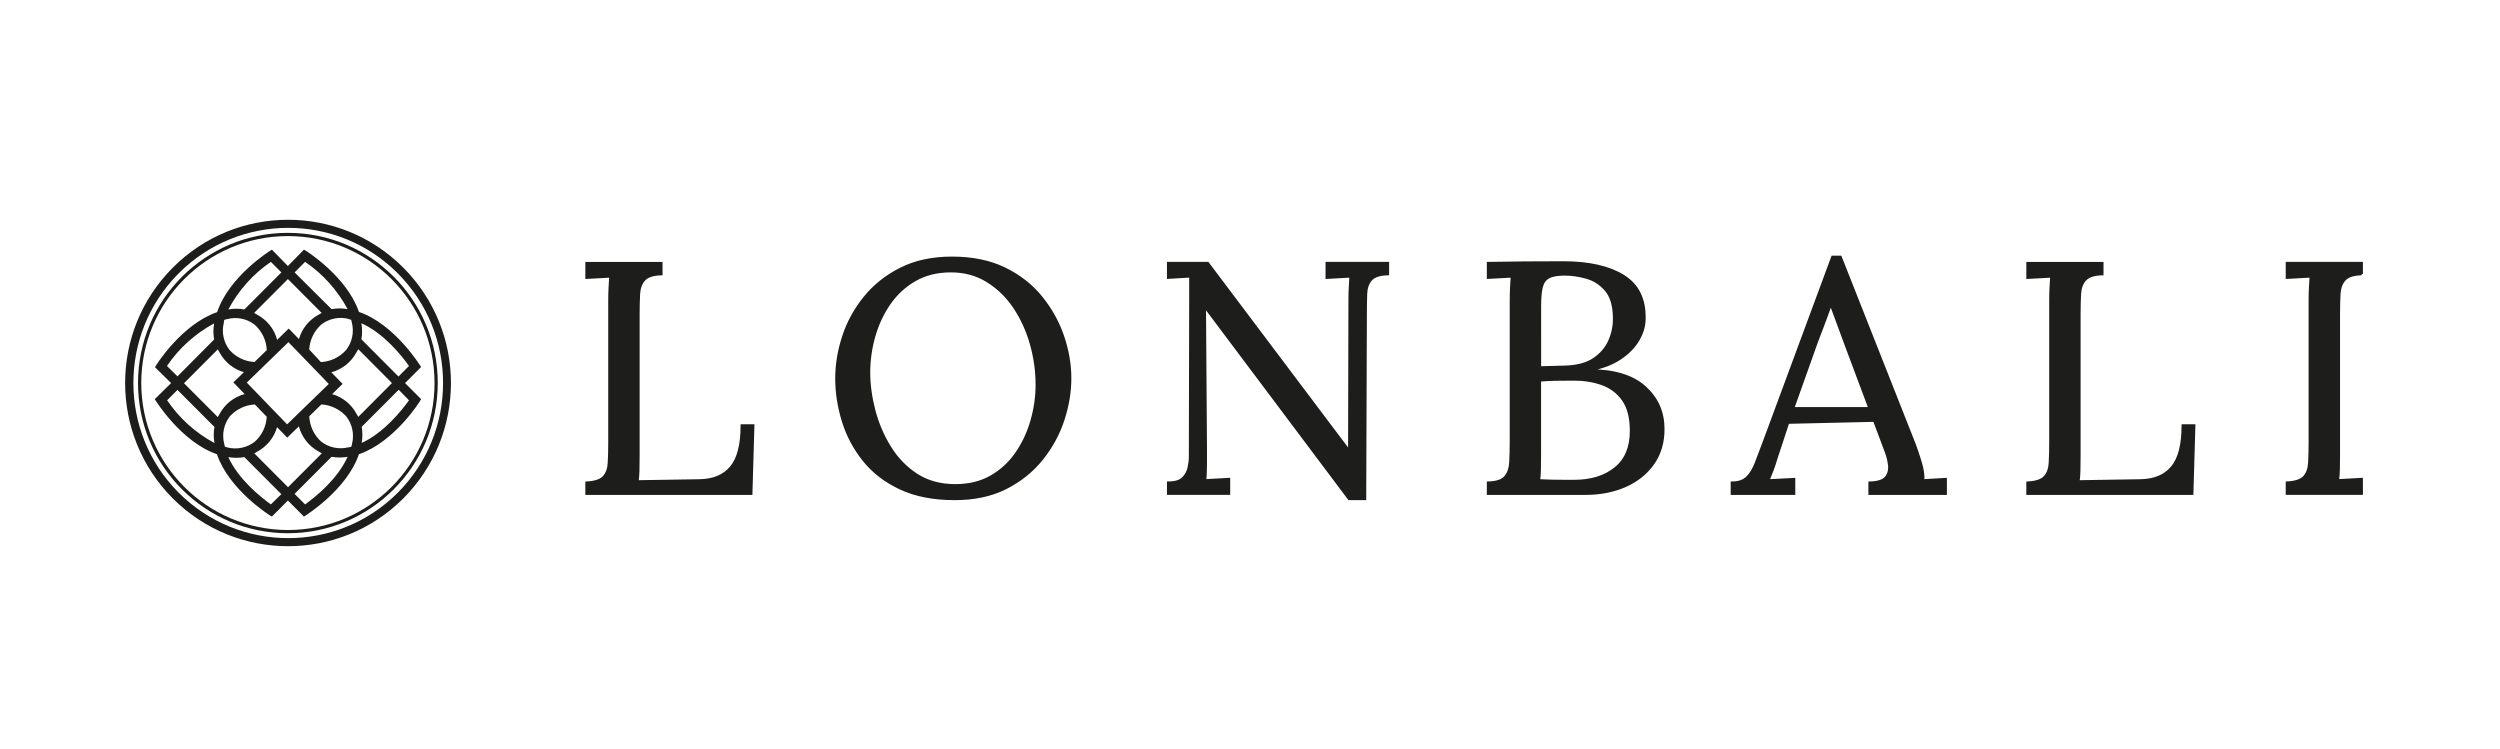 <svg xml:space="preserve" style="enable-background:new 0 0 984.21 294.82;" viewBox="0 0 984.21 294.82" y="0px" x="0px" xmlns:xlink="http://www.w3.org/1999/xlink" xmlns="http://www.w3.org/2000/svg" id="Capa_1" version="1.1">
<style type="text/css">
	.st0{fill:#1D1D1B;stroke:#1D1D1B;stroke-miterlimit:10;}
	.st1{fill:#1D1D1B;}
</style>
<g>
	<g>
		<path d="M230.94,194.33v-4.28c3.31-0.17,5.57-0.93,6.79-2.27c1.22-1.34,1.89-3.2,2.02-5.57
			c0.13-2.38,0.2-5.08,0.2-8.1v-55.99c0-1.73,0.04-3.39,0.13-4.99c0.09-1.6,0.17-3.05,0.26-4.34c-1.57,0.09-3.14,0.17-4.7,0.26
			c-1.57,0.09-3.13,0.17-4.7,0.26v-5.7h29.39v4.28c-3.22,0.09-5.47,0.82-6.73,2.2c-1.26,1.38-1.96,3.24-2.09,5.57
			c-0.13,2.33-0.2,5.05-0.2,8.17v55.61c0,2.33-0.02,4.32-0.07,5.96c-0.05,1.64-0.15,3.03-0.33,4.15l24.43-0.39
			c5.49-0.08,9.64-1.81,12.47-5.18c2.83-3.37,4.25-8.86,4.25-16.46h4.44l-0.78,26.83H230.94z" class="st0"></path>
		<path d="M375.8,196.4c-8.27,0-15.37-1.38-21.29-4.15c-5.92-2.76-10.73-6.46-14.43-11.08
			c-3.7-4.62-6.42-9.74-8.16-15.36c-1.74-5.62-2.61-11.23-2.61-16.85c0-5.44,0.91-10.95,2.74-16.53c1.83-5.57,4.64-10.69,8.43-15.36
			c3.79-4.67,8.53-8.42,14.24-11.28c5.7-2.85,12.39-4.28,20.05-4.28c8.01,0,14.93,1.43,20.77,4.28c5.83,2.85,10.65,6.63,14.43,11.34
			c3.79,4.71,6.62,9.83,8.49,15.36c1.87,5.53,2.81,11.02,2.81,16.46c0,5.36-0.91,10.82-2.74,16.4c-1.83,5.57-4.64,10.72-8.43,15.42
			c-3.79,4.71-8.51,8.49-14.17,11.34C390.25,194.98,383.55,196.4,375.8,196.4z M376.06,191.09c5.4,0,10.1-1.14,14.11-3.43
			c4-2.29,7.34-5.36,9.99-9.2c2.66-3.84,4.66-8.12,6.01-12.83c1.35-4.71,2.02-9.44,2.02-14.19c0-5.36-0.74-10.67-2.22-15.94
			c-1.48-5.27-3.66-10.07-6.53-14.39c-2.87-4.32-6.42-7.8-10.65-10.43c-4.22-2.63-9.04-3.95-14.43-3.95c-5.4,0-10.12,1.17-14.17,3.5
			c-4.05,2.33-7.4,5.42-10.06,9.27c-2.66,3.85-4.66,8.12-6.01,12.83c-1.35,4.71-2.02,9.48-2.02,14.32c0,4.75,0.67,9.72,2.02,14.91
			c1.35,5.18,3.42,10.02,6.2,14.52c2.79,4.49,6.31,8.12,10.58,10.89C365.17,189.71,370.22,191.09,376.06,191.09z" class="st0"></path>
		<path d="M531.11,196.4l-52.12-69.47c-0.78-1.04-1.55-2.05-2.29-3.05c-0.74-0.99-1.5-2.01-2.29-3.05h-0.13l0.39,55.48
			c0,2.16,0,4.32,0,6.48c0,2.16-0.09,4.28-0.26,6.35c1.57-0.08,3.14-0.17,4.7-0.26c1.57-0.08,3.13-0.17,4.7-0.26v5.7h-23.9v-4.28
			c2.7,0,4.64-0.58,5.81-1.75c1.18-1.17,1.94-2.55,2.29-4.15c0.35-1.6,0.52-3.05,0.52-4.34l0.13-62.35c0-1.47,0-2.94,0-4.41
			c0-1.47,0-2.89,0-4.28c-1.39,0.09-2.83,0.17-4.31,0.26c-1.48,0.09-2.96,0.17-4.44,0.26v-5.7h15.54l48.98,65.07
			c1.13,1.47,2.24,2.94,3.33,4.41c1.09,1.47,2.2,2.94,3.33,4.41h0.13l0.13-59.36c0-1.73,0.04-3.39,0.13-4.99
			c0.09-1.6,0.17-3.05,0.26-4.34c-1.57,0.09-3.14,0.17-4.7,0.26c-1.57,0.09-3.14,0.17-4.7,0.26v-5.7h24.03v4.28
			c-3.22,0.09-5.44,0.82-6.66,2.2c-1.22,1.38-1.87,3.24-1.96,5.57c-0.09,2.33-0.13,5.05-0.13,8.17l-0.26,72.58H531.11z" class="st0"></path>
		<path d="M585.84,194.33v-4.28c3.31-0.09,5.57-0.84,6.79-2.27c1.22-1.43,1.89-3.37,2.02-5.83
			c0.13-2.46,0.2-5.29,0.2-8.49v-54.44c0-2.33,0.04-4.34,0.13-6.03c0.09-1.68,0.17-3.09,0.26-4.21c-1.57,0.09-3.14,0.17-4.7,0.26
			c-1.57,0.09-3.13,0.17-4.7,0.26v-5.7c4.79-0.09,9.6-0.15,14.43-0.19c4.83-0.04,9.86-0.06,15.09-0.06c10.1,0,18,1.77,23.71,5.31
			c5.7,3.54,8.47,9.16,8.29,16.85c0,2.77-0.81,5.53-2.42,8.3c-1.61,2.77-4.01,5.21-7.18,7.32c-3.18,2.12-7.16,3.61-11.95,4.47v0.26
			c9.58,0,16.81,2.18,21.68,6.55c4.88,4.36,7.31,9.87,7.31,16.53c0,5.27-1.35,9.81-4.05,13.61c-2.7,3.8-6.36,6.72-10.97,8.75
			c-4.62,2.03-9.88,3.05-15.81,3.05H585.84z M605.82,189.14c1.39,0.09,3.07,0.15,5.03,0.19c1.96,0.04,3.79,0.06,5.49,0.06
			c1.7,0,2.81,0,3.33,0c6.7,0,12.13-1.66,16.26-4.99c4.14-3.33,6.2-8.23,6.2-14.71c0-5.27-1.04-9.37-3.14-12.31
			c-2.09-2.94-4.83-5.01-8.23-6.22c-3.4-1.21-7.1-1.81-11.1-1.81c-2.61,0-4.99,0.02-7.12,0.06c-2.14,0.04-4.25,0.15-6.34,0.32v29.29
			c0,2.33-0.02,4.32-0.07,5.96C606.1,186.64,606,188.02,605.82,189.14z M606.21,144.69l9.54-0.26c4.96-0.09,8.88-1.1,11.76-3.05
			c2.87-1.94,4.94-4.39,6.2-7.32c1.26-2.94,1.85-6,1.76-9.2c-0.09-4.67-1.15-8.21-3.2-10.63c-2.05-2.42-4.55-4.06-7.51-4.93
			c-2.96-0.86-5.88-1.3-8.75-1.3c-2.87,0-5.01,0.39-6.4,1.17c-1.39,0.78-2.31,2.07-2.74,3.89c-0.44,1.81-0.65,4.32-0.65,7.52V144.69
			z" class="st0"></path>
		<path d="M681.84,194.33v-4.28c2.61,0,4.61-0.69,6.01-2.07c1.39-1.38,2.55-3.28,3.46-5.7c0.91-2.42,1.98-5.23,3.2-8.42
			l26.91-72.71h3.14l29.13,73.75c0.7,1.81,1.48,4.15,2.35,7c0.87,2.85,1.22,5.27,1.04,7.26c1.48-0.08,2.96-0.17,4.44-0.26
			c1.48-0.08,2.96-0.17,4.44-0.26v5.7h-29.91v-4.28c3.31-0.09,5.49-0.82,6.53-2.2c1.04-1.38,1.44-3.02,1.18-4.93
			c-0.26-1.9-0.7-3.63-1.31-5.18l-4.57-12.18l-33.96,0.78l-4.57,13.87c-0.61,2.07-1.16,3.72-1.63,4.93
			c-0.48,1.21-1.02,2.55-1.63,4.02c1.74-0.08,3.46-0.17,5.16-0.26c1.7-0.08,3.37-0.17,5.03-0.26v5.7H681.84z M705.88,160.76h30.17
			L726.78,136c-0.96-2.68-1.94-5.33-2.94-7.97c-1-2.63-1.98-5.29-2.94-7.97h-0.26c-0.87,2.42-1.76,4.84-2.68,7.26
			c-0.91,2.42-1.85,4.88-2.81,7.39L705.88,160.76z" class="st0"></path>
		<path d="M798.23,194.33v-4.28c3.31-0.17,5.57-0.93,6.79-2.27c1.22-1.34,1.89-3.2,2.02-5.57
			c0.13-2.38,0.2-5.08,0.2-8.1v-55.99c0-1.73,0.04-3.39,0.13-4.99c0.09-1.6,0.17-3.05,0.26-4.34c-1.57,0.09-3.14,0.17-4.7,0.26
			c-1.57,0.09-3.13,0.17-4.7,0.26v-5.7h29.39v4.28c-3.22,0.09-5.47,0.82-6.73,2.2c-1.26,1.38-1.96,3.24-2.09,5.57
			c-0.13,2.33-0.2,5.05-0.2,8.17v55.61c0,2.33-0.02,4.32-0.07,5.96c-0.05,1.64-0.15,3.03-0.33,4.15l24.43-0.39
			c5.49-0.08,9.64-1.81,12.47-5.18c2.83-3.37,4.25-8.86,4.25-16.46h4.44l-0.78,26.83H798.23z" class="st0"></path>
		<path d="M929.76,107.87c-3.22,0.09-5.47,0.82-6.73,2.2c-1.26,1.38-1.96,3.24-2.09,5.57c-0.13,2.33-0.2,5.05-0.2,8.17
			v55.09c0,2.33-0.02,4.34-0.07,6.03c-0.05,1.68-0.15,3.09-0.33,4.21c1.57-0.08,3.14-0.17,4.7-0.26c1.57-0.08,3.13-0.17,4.7-0.26
			v5.7h-29.39v-4.28c3.31-0.17,5.57-0.93,6.79-2.27c1.22-1.34,1.89-3.2,2.02-5.57c0.13-2.38,0.2-5.08,0.2-8.1v-55.99
			c0-1.73,0.04-3.39,0.13-4.99c0.09-1.6,0.17-3.05,0.26-4.34c-1.57,0.09-3.14,0.17-4.7,0.26c-1.57,0.09-3.13,0.17-4.7,0.26v-5.7
			h29.39V107.87z" class="st0"></path>
	</g>
	<g>
		<path d="M158.71,196.28c25.07-25.08,25.1-65.78,0.07-90.9s-65.63-25.15-90.7-0.07s-25.1,65.78-0.07,90.9
			c0.02,0.02,0.05,0.05,0.07,0.07C93.15,221.28,133.66,221.28,158.71,196.28 M70.38,194.01c-23.81-23.85-23.83-62.54-0.03-86.4
			s62.4-23.88,86.21-0.03s23.83,62.54,0.03,86.4c-0.01,0.01-0.02,0.02-0.03,0.03C132.75,217.8,94.21,217.8,70.38,194.01" class="st1"></path>
		<path d="M172.34,150.8c0-32.66-26.41-59.13-59-59.13s-59,26.47-59,59.13c0,32.66,26.41,59.13,59,59.13l0,0
			C145.91,209.9,172.3,183.45,172.34,150.8 M55.61,150.8c0-31.95,25.85-57.86,57.73-57.86s57.73,25.9,57.73,57.86
			s-25.85,57.86-57.73,57.86C81.48,208.61,55.66,182.74,55.61,150.8" class="st1"></path>
		<path d="M165.78,144.48c-0.45-0.73-10.48-16.89-24.47-21.68c-4.8-14.02-20.9-24.22-21.66-24.52l-6.31,6.45l-6.31-6.45
			c-0.72,0.39-16.86,10.51-21.54,24.61c-13.99,4.78-24.17,20.95-24.47,21.68l6.34,6.24l-6.43,6.33
			c0.45,0.76,10.48,16.89,24.47,21.68c4.77,14.05,20.9,24.22,21.63,24.55l6.31-6.33l6.31,6.33c0.76-0.45,16.86-10.51,21.66-24.55
			c13.99-4.78,24.17-20.92,24.47-21.68l-6.31-6.33L165.78,144.48z M161.01,144.08l-4.14,4.15l-14.59-14.65
			c0.35-2.09,0.35-4.23,0-6.33C151.04,131.19,157.99,139.81,161.01,144.08 M137.21,176.08c-3.75,0.96-7.73,0.13-10.78-2.24
			c-2.82-2.56-4.51-6.15-4.68-9.96l4.77-4.66c3.77,0.22,7.3,1.93,9.82,4.75c2.37,3.06,3.19,7.05,2.24,10.81l-0.27,1.09l-1.09,0.27
			 M89.51,176.15l-1-0.33c0-0.36-0.18-0.73-0.24-1.09c-0.97-3.75-0.15-7.74,2.21-10.81c2.53-2.81,6.08-4.49,9.85-4.69l4.68,4.84
			c-0.19,3.79-1.9,7.34-4.74,9.84C97.22,176.28,93.24,177.11,89.51,176.15 M89.51,125.62c3.73-0.97,7.7-0.16,10.75,2.21
			c2.87,2.55,4.59,6.15,4.77,9.99l-4.83,4.69c-3.79-0.18-7.34-1.9-9.85-4.75c-2.36-3.06-3.18-7.04-2.21-10.78
			c0-0.39,0-0.76,0.24-1.12L89.51,125.62 M86.49,138.85c2.02,3.73,5.45,6.5,9.52,7.69l-4.14,4l4.44,4.6
			c-4.2,1.12-7.75,3.92-9.82,7.75c-0.27,0.42-0.51,0.85-0.76,1.3l-13.29-13.32l13.29-13.32C85.95,138,86.2,138.43,86.49,138.85
			 M97.15,150.62l16.4-15.92l15.89,16.44l-16.4,15.92L97.15,150.62z M137.15,125.62l1.09,0.24l0.27,1.12
			c0.96,3.75,0.14,7.73-2.24,10.78c-2.53,2.87-6.12,4.6-9.94,4.78l-4.59-4.93c0.21-3.78,1.92-7.32,4.74-9.84
			c3.06-2.36,7.04-3.18,10.78-2.21 M140.29,162.82c-2.02-3.74-5.46-6.5-9.55-7.66l4.14-4.03l-4.44-4.57
			c4.21-1.12,7.77-3.94,9.85-7.78c0.24-0.39,0.51-0.82,0.76-1.3l13.26,13.32l-13.26,13.32C140.8,163.67,140.53,163.25,140.29,162.82
			 M120.11,103.09c7,4.76,12.74,11.15,16.74,18.62c-2.09-0.39-4.23-0.39-6.31,0l-14.56-14.47L120.11,103.09z M126.63,123.19
			c-0.45,0.23-0.88,0.48-1.3,0.76c-3.72,2.02-6.48,5.46-7.64,9.54l-4.02-4.15l-4.56,4.45c-1.12-4.22-3.93-7.78-7.76-9.84
			c-0.41-0.28-0.85-0.54-1.3-0.76l13.29-13.32L126.63,123.19z M106.63,103.09l4.14,4.15l-14.56,14.59c-2.09-0.39-4.23-0.39-6.31,0
			C93.88,114.32,99.62,107.88,106.63,103.09 M65.73,144.08c4.75-7.01,11.12-12.77,18.58-16.77c-0.39,2.09-0.39,4.24,0,6.33
			l-14.44,14.53L65.73,144.08z M65.73,157.65l4.14-4.15l14.56,14.59c-0.38,2.09-0.38,4.24,0,6.33c-7.45-4-13.83-9.76-18.58-16.77
			 M106.63,198.58c-4.2-3.03-12.81-9.96-16.74-18.62c2.09,0.36,4.22,0.36,6.31,0l14.56,14.59L106.63,198.58z M100.11,178.48
			c0.48-0.24,0.91-0.51,1.3-0.76c3.73-2.03,6.5-5.48,7.67-9.57l3.99,4.15l4.59-4.45c1.12,4.21,3.92,7.78,7.73,9.87l1.3,0.76
			L113.4,191.8L100.11,178.48z M120.11,198.58l-4.14-4.15l14.56-14.59c2.09,0.36,4.22,0.36,6.31,0
			C132.92,188.59,124.31,195.55,120.11,198.58 M161.01,157.59c-3.02,4.21-9.97,12.84-18.61,16.77c0.35-2.09,0.35-4.23,0-6.33
			l14.56-14.59L161.01,157.59z" class="st1"></path>
	</g>
</g>
</svg>
